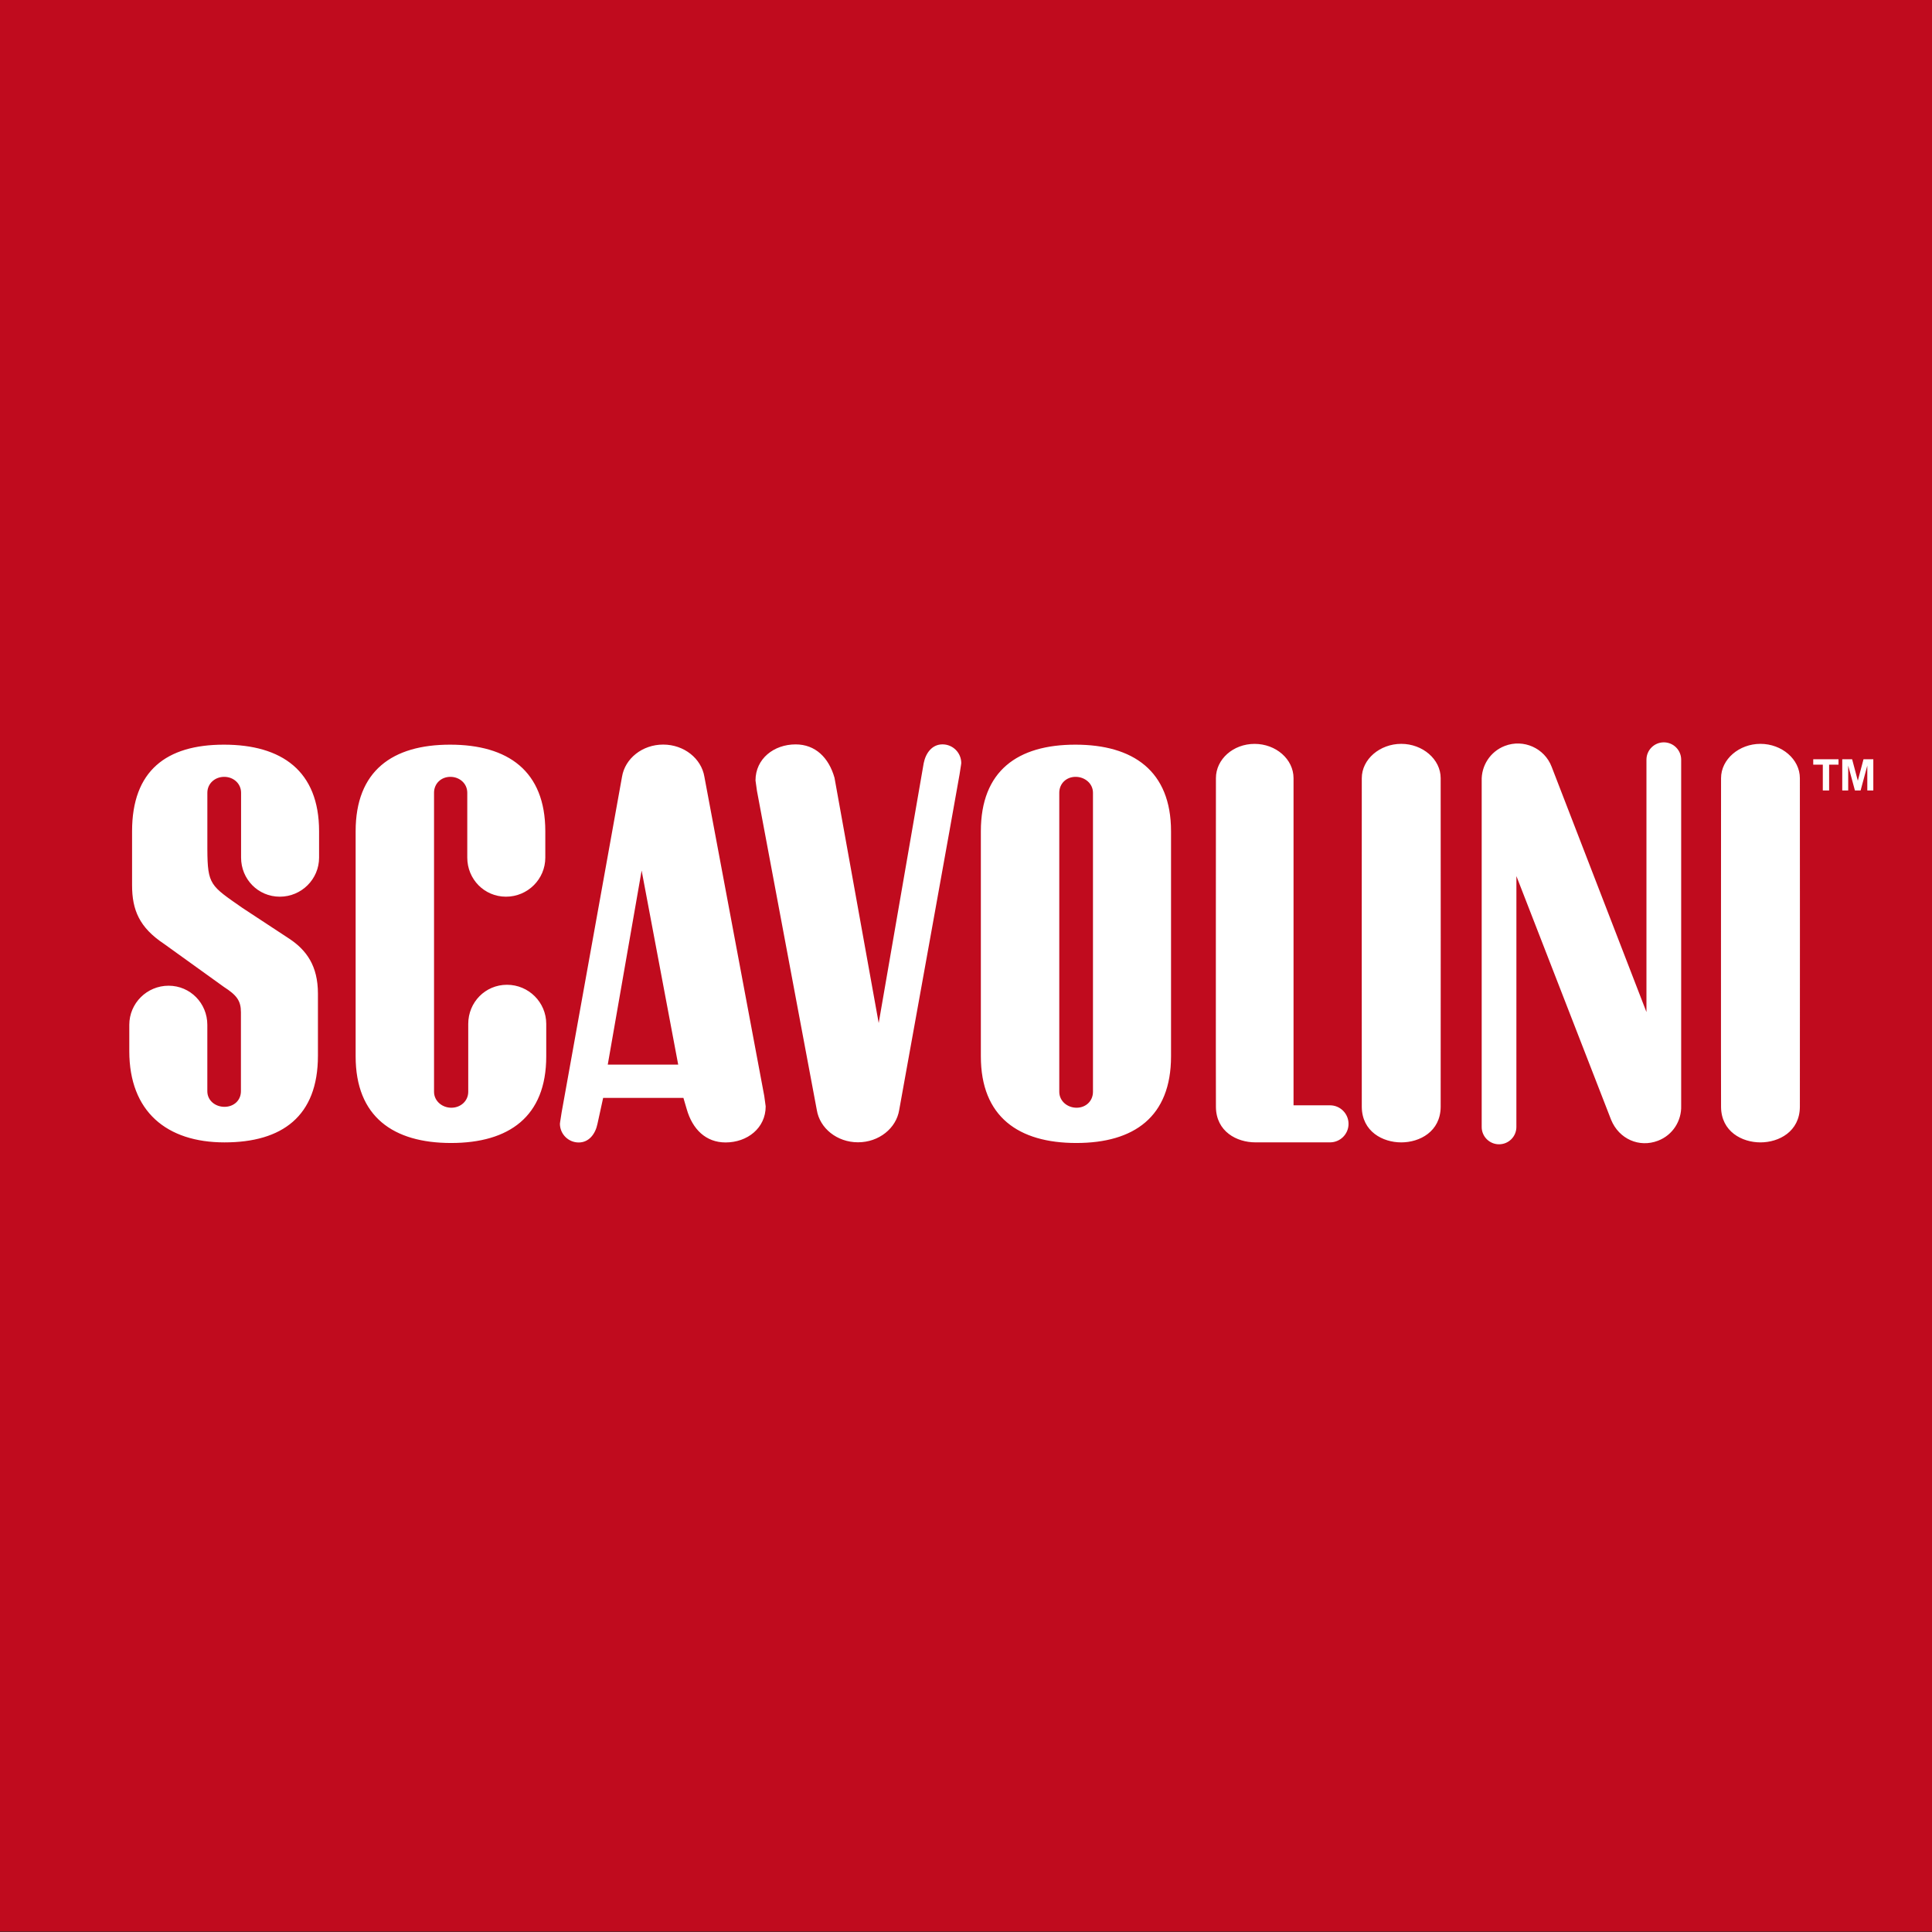 <svg xmlns="http://www.w3.org/2000/svg" width="64" height="64" viewBox="0 0 64 64" fill="none"><rect x="0" y="0" width="64" height="64" fill="#333333" stroke="none"/><g clip-path="url(#clip0_41_1572)"><path d="M-0.023 63.984H64.023V-0.063H-0.023V63.984Z" fill="#C00B1E"></path><path d="M36.206 26.261C36.206 25.955 35.937 25.734 35.631 25.734C35.325 25.734 35.09 25.955 35.09 26.261V36.167C35.09 36.474 35.357 36.695 35.663 36.695C35.969 36.695 36.206 36.474 36.206 36.167V26.261ZM38.792 34.993C38.792 36.996 37.567 37.863 35.654 37.863C33.741 37.863 32.492 36.996 32.492 34.993V27.537C32.492 25.535 33.709 24.668 35.623 24.668C37.535 24.668 38.792 25.535 38.792 27.537V34.993ZM21.255 28.838L20.133 35.266H22.466L21.255 28.838ZM25.317 36.305L25.364 36.65C25.364 37.37 24.755 37.845 24.036 37.845C23.383 37.845 22.939 37.41 22.748 36.74L22.639 36.369H19.98L19.793 37.224C19.725 37.561 19.513 37.846 19.17 37.846C18.827 37.846 18.548 37.567 18.548 37.224C18.548 37.224 18.553 37.166 18.605 36.847L20.605 25.732C20.703 25.129 21.276 24.665 21.969 24.665C22.662 24.665 23.235 25.129 23.334 25.732L25.317 36.305ZM53.369 37.092L50.233 29.022L50.232 37.333C50.232 37.65 49.975 37.906 49.657 37.906C49.341 37.906 49.083 37.65 49.083 37.333V25.867C49.067 25.37 49.362 24.896 49.851 24.709C50.469 24.472 51.164 24.782 51.4 25.4L54.541 33.526L54.541 25.165C54.541 24.848 54.799 24.591 55.116 24.591C55.433 24.591 55.691 24.848 55.691 25.165V36.63C55.707 37.127 55.413 37.601 54.923 37.788C54.304 38.025 53.632 37.736 53.369 37.092ZM58.317 24.641C59.024 24.641 59.623 25.15 59.623 25.778C59.623 25.778 59.628 36.134 59.623 36.669C59.616 37.485 58.929 37.843 58.317 37.843C57.705 37.843 57.019 37.485 57.012 36.669C57.006 36.134 57.012 25.778 57.012 25.778C57.012 25.15 57.611 24.641 58.317 24.641ZM46.418 24.641C47.124 24.641 47.724 25.15 47.724 25.778C47.724 25.778 47.729 36.134 47.724 36.669C47.716 37.485 47.03 37.843 46.418 37.843C45.805 37.843 45.119 37.485 45.111 36.669C45.107 36.134 45.111 25.778 45.111 25.778C45.111 25.15 45.71 24.641 46.418 24.641ZM42.85 36.615V25.777C42.85 25.15 42.267 24.642 41.559 24.642C40.852 24.642 40.279 25.15 40.279 25.777C40.279 25.777 40.273 36.134 40.279 36.669C40.286 37.486 40.972 37.842 41.584 37.842H44.059C44.397 37.842 44.672 37.568 44.672 37.23C44.672 36.891 44.397 36.615 44.059 36.615H42.85ZM28.422 37.84C29.115 37.84 29.689 37.376 29.787 36.771C29.787 36.771 31.736 25.976 31.786 25.657C31.838 25.338 31.843 25.28 31.843 25.28C31.843 24.936 31.565 24.658 31.221 24.658C30.878 24.658 30.666 24.943 30.599 25.28L29.108 33.889L27.644 25.764C27.453 25.094 27.008 24.659 26.356 24.659C25.636 24.659 25.027 25.134 25.027 25.854L25.075 26.198L27.058 36.771C27.156 37.376 27.729 37.84 28.422 37.84ZM14.378 36.167C14.378 36.473 14.646 36.695 14.952 36.695C15.258 36.695 15.511 36.473 15.511 36.167V33.918C15.511 33.202 16.075 32.622 16.794 32.622C17.512 32.622 18.095 33.202 18.095 33.918V34.993C18.095 36.995 16.855 37.863 14.942 37.863C13.029 37.863 11.781 36.995 11.781 34.993V27.537C11.781 25.535 12.997 24.668 14.91 24.668C16.823 24.668 18.064 25.535 18.064 27.537V28.409C18.064 29.124 17.48 29.704 16.762 29.704C16.043 29.704 15.479 29.124 15.479 28.409V26.261C15.479 25.955 15.225 25.734 14.919 25.734C14.614 25.734 14.378 25.955 14.378 26.261V36.167ZM10.532 34.958V32.916C10.532 31.989 10.147 31.479 9.607 31.112L8.032 30.077C6.971 29.336 6.875 29.318 6.869 28.132V26.261C6.869 25.955 7.12 25.734 7.427 25.734C7.733 25.734 7.986 25.955 7.986 26.261V28.409C7.986 29.124 8.55 29.704 9.269 29.704C9.987 29.704 10.57 29.124 10.57 28.409V27.537C10.57 25.535 9.331 24.668 7.418 24.668C5.505 24.668 4.375 25.535 4.375 27.537V29.322C4.375 30.143 4.616 30.724 5.434 31.267L7.418 32.694C7.841 32.967 7.981 33.149 7.981 33.532V36.148C7.981 36.455 7.742 36.665 7.436 36.665C7.13 36.665 6.868 36.455 6.868 36.148V33.949C6.868 33.234 6.303 32.653 5.585 32.653C4.866 32.653 4.283 33.234 4.283 33.949V34.821C4.283 36.823 5.523 37.843 7.436 37.843C9.349 37.843 10.532 36.976 10.532 34.973" fill="white"></path><path d="M61.027 26.186V25.151H61.354L61.543 25.862L61.731 25.151H62.056V26.186H61.857V25.362L61.635 26.186H61.447L61.224 25.362V26.186H61.027ZM60.383 26.186V25.331H60.066V25.151H60.903V25.331H60.592V26.186H60.383Z" fill="white"></path></g><defs><clipPath id="clip0_41_1572"><rect width="64" height="64" fill="white"></rect></clipPath></defs></svg>